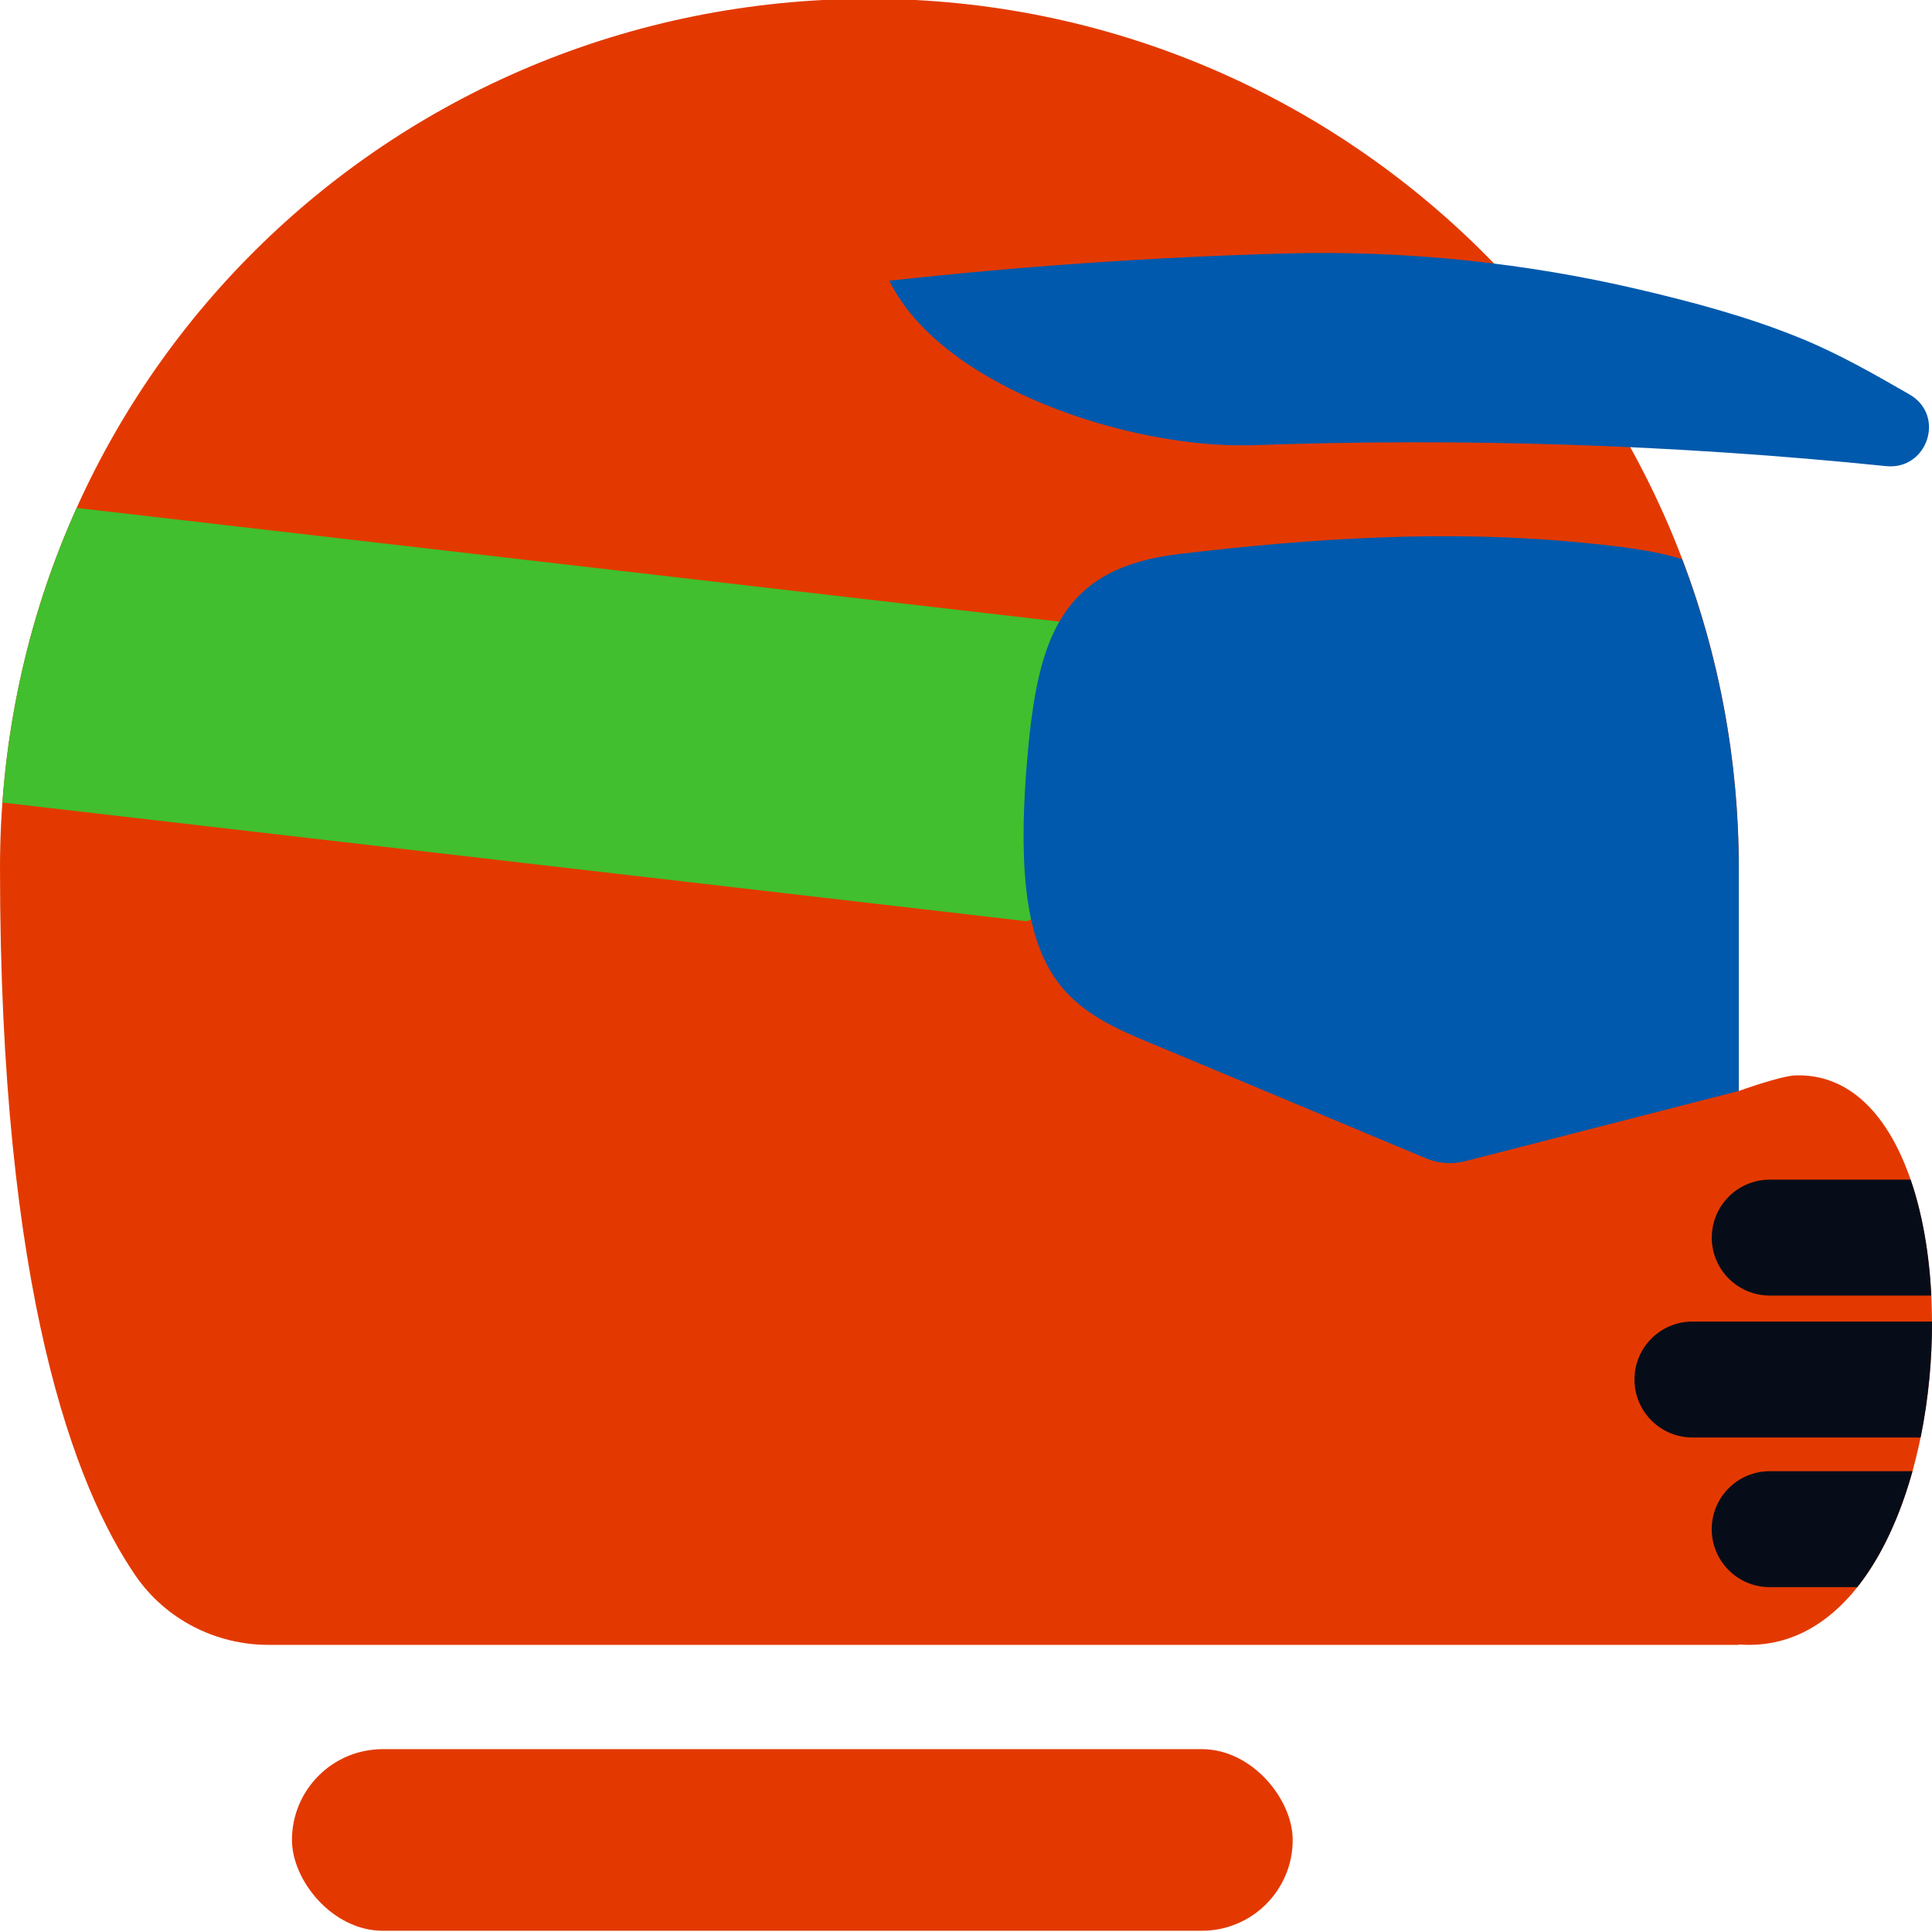 <?xml version="1.0" encoding="UTF-8"?><svg id="MotoX3M" xmlns="http://www.w3.org/2000/svg" width="500" height="500" viewBox="0 0 500 500"><defs><style>.cls-1{fill:#41bf2e;}.cls-1,.cls-2,.cls-3,.cls-4{stroke-width:0px;}.cls-2{fill:#e33900;}.cls-3{fill:#060d19;}.cls-4{fill:#0059ac;}</style></defs><path class="cls-2" d="m369,418.76l81,6.83c60.44,4.58,67.01-148.89,14.67-147.28-3.81.12-14.67,4.03-14.67,4.03h-81v136.43Z"/><path class="cls-2" d="m69.49,425.69h380.51v-201c0-124.26-100.74-225-225-225h0C100.74-.31,0,98.69,0,224.69c0,109.92,19.48,160.31,35.04,183.03,7.76,11.33,20.72,17.97,34.45,17.97Z"/><path class="cls-3" d="m438,372.02h59.05c1.99-9.75,2.98-20,2.95-30h-62c-8.28,0-15,6.72-15,15s6.72,15,15,15Z"/><path class="cls-3" d="m443,320.29c0,8.28,6.72,15,15,15h41.83c-.54-10.85-2.32-21.18-5.35-30h-36.47c-8.28,0-15,6.72-15,15Z"/><path class="cls-3" d="m480.67,410.75c6.28-7.91,11.05-18.39,14.28-30h-36.96c-8.28,0-15,6.72-15,15s6.72,15,15,15h22.67Z"/><path class="cls-1" d="m19.83,131.45l254.83,29.48c1.1.13,1.89,1.13,1.76,2.23l-8.9,73.46c-.13,1.09-1.12,1.87-2.22,1.75L.62,207.7c1.98-27.13,8.65-52.8,19.21-76.24Z"/><path class="cls-4" d="m369.05,299.78l-73.34-30.69c-22.3-9.33-34.71-19.4-29.71-74.4,2.72-29.91,8.84-47.69,38.87-51.28,34.56-4.14,69.67-6.37,104.4-2.99,10.33,1.01,19.1,2.06,26.09,4.34,9.44,24.84,14.63,51.78,14.63,79.93v57.65l-70.8,18.18c-3.38.87-6.94.61-10.16-.74Z"/><path class="cls-4" d="m323.49,115.25c54.89-1.99,109.89-.2,164.6,5.38,10.69,1.12,15.55-13.1,6.07-18.56-9.25-5.32-18.31-10.51-28.21-14.55-13.44-5.49-27.55-9.27-41.65-12.58-14.64-3.44-29.5-5.94-44.45-7.51-15.79-1.66-31.68-2.27-47.55-1.82-34.11.95-68.19,3.29-102.16,7.04,13.77,27.89,62.52,43.39,93.35,42.58Z"/><rect class="cls-2" x="75.55" y="452.69" width="258.99" height="47" rx="23.5" ry="23.5" transform="translate(410.1 952.37) rotate(-180)"/></svg>